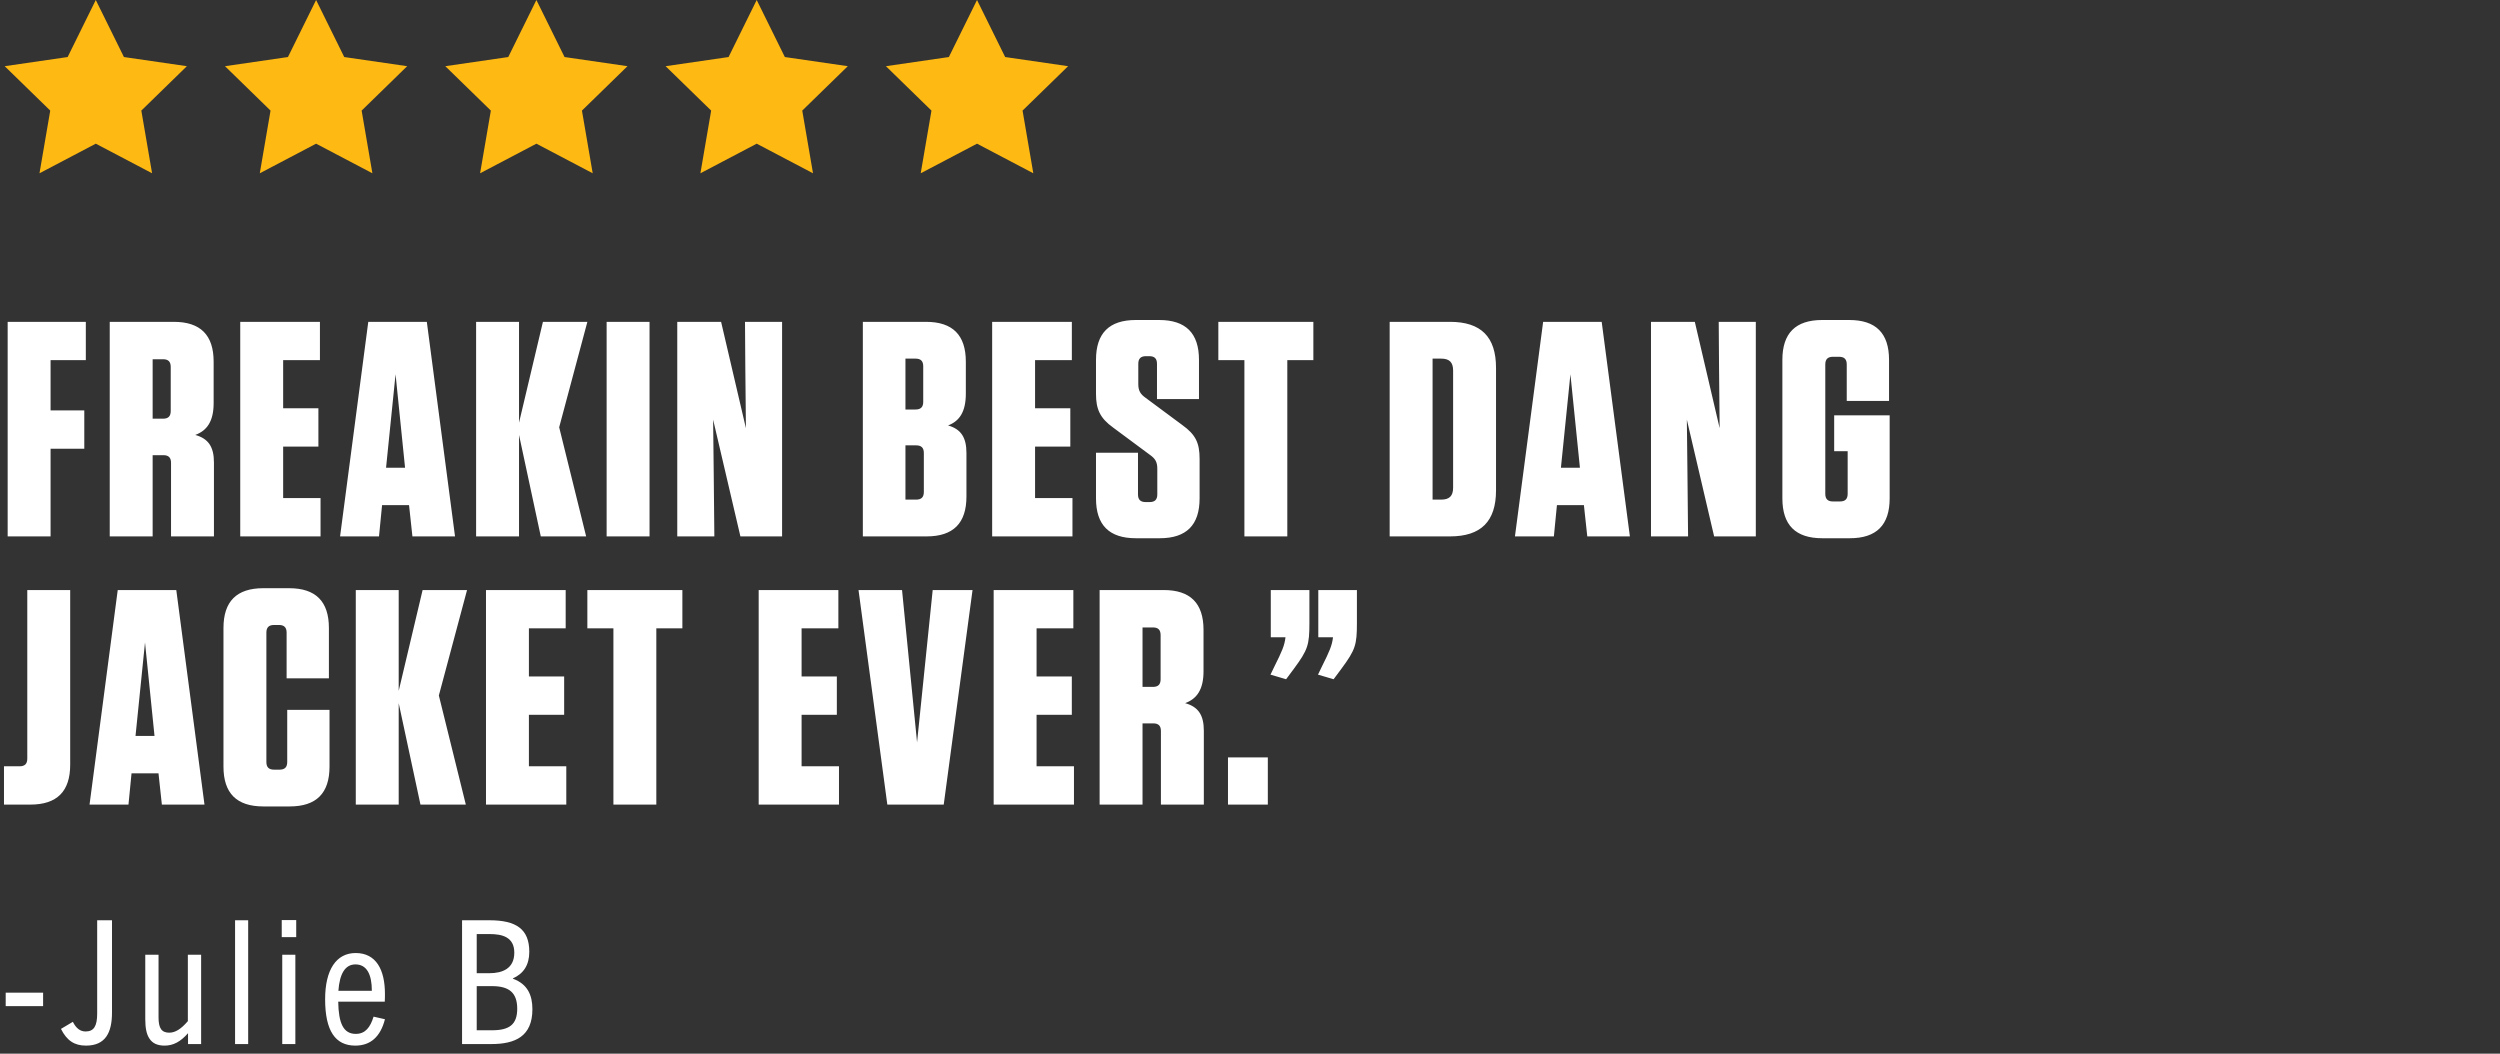 <svg width="261" height="110" viewBox="0 0 261 110" fill="none" xmlns="http://www.w3.org/2000/svg">
<rect x="0" y="0" width="261" height="110" fill="#333333" stroke="none"/>
<path d="M10 15L4.122 18.09L5.245 11.545L0.489 6.91L7.061 5.955L10 0L12.939 5.955L19.51 6.91L14.755 11.545L15.878 18.09L10 15Z" fill="#FEB913"/>
<path d="M33 15L27.122 18.09L28.244 11.545L23.489 6.91L30.061 5.955L33 0L35.939 5.955L42.51 6.91L37.755 11.545L38.878 18.09L33 15Z" fill="#FEB913"/>
<path d="M56 15L50.122 18.09L51.245 11.545L46.489 6.91L53.061 5.955L56 0L58.939 5.955L65.51 6.91L60.755 11.545L61.878 18.09L56 15Z" fill="#FEB913"/>
<path d="M79 15L73.122 18.09L74.245 11.545L69.489 6.91L76.061 5.955L79 0L81.939 5.955L88.51 6.91L83.755 11.545L84.878 18.09L79 15Z" fill="#FEB913"/>
<path d="M102 15L96.122 18.09L97.245 11.545L92.489 6.91L99.061 5.955L102 0L104.939 5.955L111.51 6.91L106.755 11.545L107.878 18.09L102 15Z" fill="#FEB913"/>
<path d="M0.8 33.6H8.96V37.6H5.28V42.848H8.8V46.848H5.28V56H0.8V33.6ZM20.384 45.408C21.76 45.792 22.336 46.656 22.336 48.288V56H17.856V48.32C17.856 47.776 17.6 47.52 17.056 47.52H15.936V56H11.456V33.6H18.144C20.928 33.6 22.304 34.976 22.304 37.76V42.08C22.304 44 21.6 44.96 20.384 45.408ZM17.824 38.304C17.824 37.76 17.568 37.504 17.024 37.504H15.936V43.712H17.024C17.568 43.712 17.824 43.456 17.824 42.912V38.304ZM25.081 33.6H33.401V37.6H29.561V42.624H33.241V46.624H29.561V52H33.465V56H25.081V33.6ZM47.504 56H43.056L42.704 52.736H39.888L39.568 56H35.504L38.448 33.6H44.56L47.504 56ZM41.296 39.072L40.304 48.832H42.288L41.296 39.072ZM61.194 56H56.458L54.186 45.408V56H49.706V33.6H54.186V44.128L56.682 33.6H61.322L58.378 44.608L61.194 56ZM67.812 33.6V56H63.332V33.6H67.812ZM81.65 56H77.298L74.45 43.808L74.514 49.504L74.578 56H70.706V33.6H75.282L77.874 44.704L77.81 38.24L77.778 33.6H81.65V56ZM98.977 44.416C100.321 44.8 100.897 45.664 100.897 47.296V51.84C100.897 54.624 99.521 56 96.737 56H90.081V33.6H96.673C99.457 33.6 100.833 34.976 100.833 37.76V41.088C100.833 43.008 100.161 43.968 98.977 44.416ZM96.385 38.24C96.385 37.696 96.129 37.44 95.585 37.44H94.529V42.752H95.585C96.129 42.752 96.385 42.496 96.385 41.952V38.24ZM94.529 46.496V52.16H95.649C96.193 52.16 96.449 51.904 96.449 51.36V47.296C96.449 46.752 96.193 46.496 95.649 46.496H94.529ZM103.581 33.6H111.901V37.6H108.061V42.624H111.741V46.624H108.061V52H111.965V56H103.581V33.6ZM123.446 44.384C124.822 45.376 125.238 46.24 125.238 47.904V52.032C125.238 54.816 123.862 56.192 121.078 56.192H118.582C115.798 56.192 114.422 54.816 114.422 52.032V47.264H118.806V51.616C118.806 52.16 119.062 52.416 119.606 52.416H120.022C120.566 52.416 120.822 52.16 120.822 51.616V48.928C120.822 48.224 120.598 47.872 120.054 47.488L116.214 44.64C114.838 43.648 114.422 42.72 114.422 41.12V37.568C114.422 34.784 115.798 33.408 118.582 33.408H121.014C123.798 33.408 125.174 34.784 125.174 37.568V41.664H120.79V37.984C120.79 37.44 120.534 37.184 119.99 37.184H119.638C119.094 37.184 118.838 37.44 118.838 37.984V40.096C118.838 40.8 119.062 41.152 119.606 41.536L123.446 44.384ZM134.395 56H129.915V37.6H127.195V33.6H137.115V37.6H134.395V56ZM145.081 56V33.6H151.385C154.617 33.6 156.185 35.168 156.185 38.4V51.2C156.185 54.432 154.617 56 151.385 56H145.081ZM149.561 37.44V52.16H150.457C151.321 52.16 151.705 51.776 151.705 50.912V38.688C151.705 37.824 151.321 37.44 150.457 37.44H149.561ZM170.16 56H165.712L165.36 52.736H162.544L162.224 56H158.16L161.104 33.6H167.216L170.16 56ZM163.952 39.072L162.96 48.832H164.944L163.952 39.072ZM183.307 56H178.955L176.107 43.808L176.171 49.504L176.235 56H172.363V33.6H176.939L179.531 44.704L179.467 38.24L179.435 33.6H183.307V56ZM192.896 47.104H191.488V43.36H197.28V52.032C197.28 54.816 195.904 56.192 193.12 56.192H190.24C187.456 56.192 186.08 54.816 186.08 52.032V37.568C186.08 34.784 187.456 33.408 190.24 33.408H193.056C195.84 33.408 197.216 34.784 197.216 37.568V41.856H192.8V38.048C192.8 37.504 192.544 37.248 192 37.248H191.36C190.816 37.248 190.56 37.504 190.56 38.048V51.552C190.56 52.096 190.816 52.352 191.36 52.352H192.096C192.64 52.352 192.896 52.096 192.896 51.552V47.104ZM7.328 61.6V79.84C7.328 82.624 5.952 84 3.168 84H0.416V80H2.048C2.592 80 2.848 79.744 2.848 79.2V61.6H7.328ZM21.348 84H16.899L16.547 80.736H13.732L13.412 84H9.348L12.291 61.6H18.404L21.348 84ZM15.139 67.072L14.148 76.832H16.131L15.139 67.072ZM29.986 74.112H34.402V80.032C34.402 82.816 33.026 84.192 30.242 84.192H27.49C24.706 84.192 23.33 82.816 23.33 80.032V65.568C23.33 62.784 24.706 61.408 27.49 61.408H30.178C32.962 61.408 34.338 62.784 34.338 65.568V70.816H29.922V66.048C29.922 65.504 29.666 65.248 29.122 65.248H28.61C28.066 65.248 27.81 65.504 27.81 66.048V79.552C27.81 80.096 28.066 80.352 28.61 80.352H29.186C29.73 80.352 29.986 80.096 29.986 79.552V74.112ZM48.632 84H43.896L41.624 73.408V84H37.144V61.6H41.624V72.128L44.12 61.6H48.76L45.816 72.608L48.632 84ZM50.737 61.6H59.057V65.6H55.218V70.624H58.898V74.624H55.218V80H59.121V84H50.737V61.6ZM68.52 84H64.04V65.6H61.32V61.6H71.24V65.6H68.52V84ZM79.206 61.6H87.526V65.6H83.686V70.624H87.366V74.624H83.686V80H87.59V84H79.206V61.6ZM98.525 84H92.637L89.629 61.6H94.173L95.741 77.504L97.373 61.6H101.533L98.525 84ZM103.738 61.6H112.058V65.6H108.218V70.624H111.898V74.624H108.218V80H112.122V84H103.738V61.6ZM123.728 73.408C125.104 73.792 125.68 74.656 125.68 76.288V84H121.2V76.32C121.2 75.776 120.944 75.52 120.4 75.52H119.28V84H114.8V61.6H121.488C124.272 61.6 125.648 62.976 125.648 65.76V70.08C125.648 72 124.944 72.96 123.728 73.408ZM121.168 66.304C121.168 65.76 120.912 65.504 120.368 65.504H119.28V71.712H120.368C120.912 71.712 121.168 71.456 121.168 70.912V66.304ZM132.361 79.072V84H128.201V79.072H132.361ZM136.702 61.6V65.056C136.702 67.328 136.542 67.84 135.102 69.792L134.27 70.912L132.638 70.432L133.086 69.504C133.822 68.032 134.11 67.392 134.206 66.528H132.67V61.6H136.702ZM141.662 61.6V65.056C141.662 67.328 141.502 67.84 140.062 69.792L139.23 70.912L137.598 70.432L138.046 69.504C138.782 68.032 139.07 67.392 139.166 66.528H137.63V61.6H141.662Z" fill="white"/>
<path d="M4.5 105.04H0.594V103.636H4.5V105.04ZM11.693 105.706C11.693 107.812 11.009 109.162 8.975 109.162C7.769 109.162 6.977 108.64 6.365 107.416L7.607 106.678C7.949 107.362 8.381 107.686 8.939 107.686C9.821 107.686 10.145 107.092 10.145 105.814V96.076H11.693V105.706ZM20.998 109H19.63V107.866C18.856 108.748 18.1 109.162 17.182 109.162C16.444 109.162 15.922 108.928 15.598 108.424C15.292 107.974 15.166 107.308 15.166 106.39V99.676H16.552V106.228C16.552 107.344 16.876 107.812 17.668 107.812C18.28 107.812 18.892 107.452 19.612 106.606V99.676H20.998V109ZM25.909 109H24.541V96.076H25.909V109ZM30.925 97.84H29.413V96.058H30.925V97.84ZM30.835 109H29.467V99.676H30.835V109ZM40.188 106.408C39.721 108.244 38.676 109.162 37.093 109.162C35.005 109.162 33.943 107.614 33.943 104.32C33.943 101.26 35.094 99.496 37.129 99.496C39.27 99.496 40.188 101.242 40.188 103.762C40.188 103.978 40.188 104.248 40.17 104.572H35.31C35.346 106.84 35.85 107.938 37.147 107.938C38.136 107.938 38.658 107.254 39.001 106.138L40.188 106.408ZM37.111 100.684C36.013 100.684 35.455 101.692 35.328 103.438H38.821C38.821 101.71 38.281 100.684 37.111 100.684ZM51.298 109H48.239V96.076H51.1C53.908 96.076 55.258 97.012 55.258 99.37C55.258 100.756 54.647 101.656 53.548 102.142V102.178C55.096 102.736 55.583 103.924 55.583 105.364C55.583 108.19 53.8 109 51.298 109ZM49.769 101.602H51.1C52.432 101.602 53.693 101.134 53.693 99.46C53.693 97.804 52.397 97.516 51.118 97.516H49.769V101.602ZM49.769 107.56H51.37C53.17 107.56 53.998 106.966 53.998 105.31C53.998 103.654 53.17 102.952 51.37 102.952H49.769V107.56Z" fill="white"/>
</svg>
